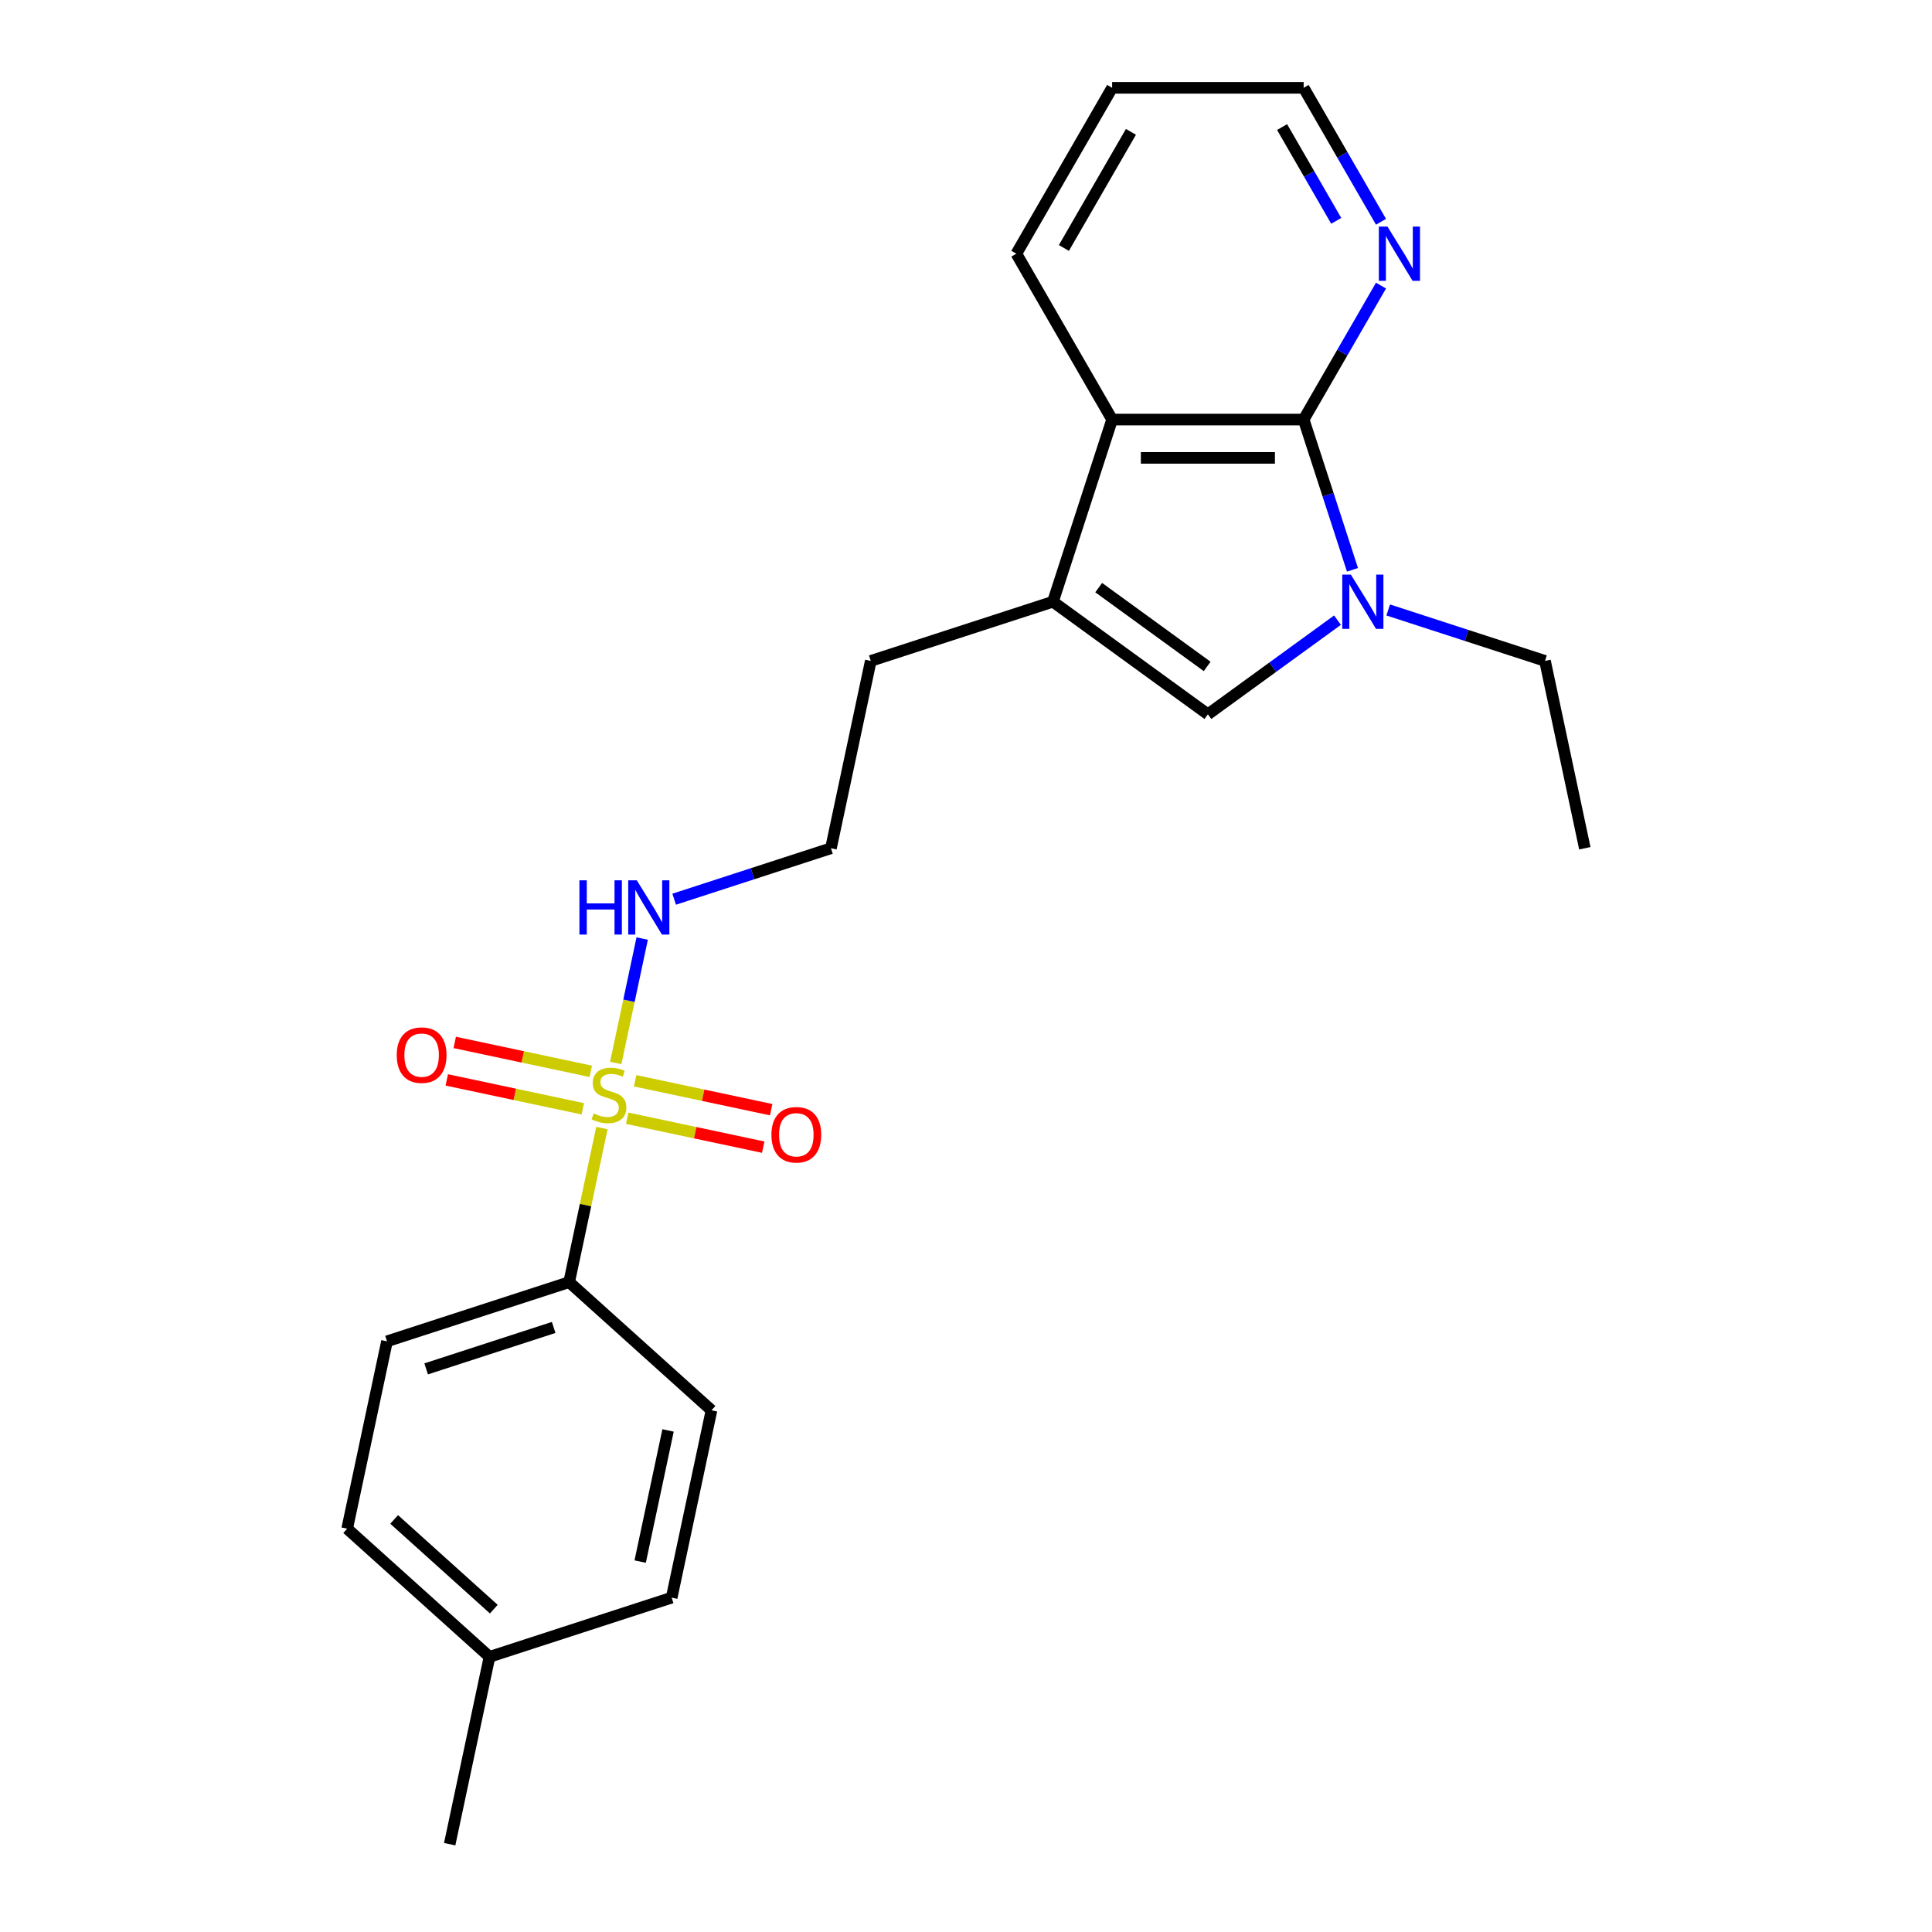 <?xml version='1.0' encoding='iso-8859-1'?>
<svg version='1.1' baseProfile='full'
              xmlns='http://www.w3.org/2000/svg'
                      xmlns:rdkit='http://www.rdkit.org/xml'
                      xmlns:xlink='http://www.w3.org/1999/xlink'
                  xml:space='preserve'
width='1000px' height='1000px' viewBox='0 0 1000 1000'>
<!-- END OF HEADER -->
<rect style='opacity:1.0;fill:#FFFFFF;stroke:none' width='1000' height='1000' x='0' y='0'> </rect>
<path class='bond-5' d='M 311.543,583.892 L 303.068,623.763' style='fill:none;fill-rule:evenodd;stroke:#CCCC00;stroke-width:6px;stroke-linecap:butt;stroke-linejoin:miter;stroke-opacity:1' />
<path class='bond-5' d='M 303.068,623.763 L 294.594,663.633' style='fill:none;fill-rule:evenodd;stroke:#000000;stroke-width:6px;stroke-linecap:butt;stroke-linejoin:miter;stroke-opacity:1' />
<path class='bond-7' d='M 324.624,578.799 L 359.833,586.283' style='fill:none;fill-rule:evenodd;stroke:#CCCC00;stroke-width:6px;stroke-linecap:butt;stroke-linejoin:miter;stroke-opacity:1' />
<path class='bond-7' d='M 359.833,586.283 L 395.042,593.767' style='fill:none;fill-rule:evenodd;stroke:#FF0000;stroke-width:6px;stroke-linecap:butt;stroke-linejoin:miter;stroke-opacity:1' />
<path class='bond-7' d='M 328.747,559.405 L 363.956,566.889' style='fill:none;fill-rule:evenodd;stroke:#CCCC00;stroke-width:6px;stroke-linecap:butt;stroke-linejoin:miter;stroke-opacity:1' />
<path class='bond-7' d='M 363.956,566.889 L 399.164,574.373' style='fill:none;fill-rule:evenodd;stroke:#FF0000;stroke-width:6px;stroke-linecap:butt;stroke-linejoin:miter;stroke-opacity:1' />
<path class='bond-8' d='M 305.786,554.525 L 270.577,547.041' style='fill:none;fill-rule:evenodd;stroke:#CCCC00;stroke-width:6px;stroke-linecap:butt;stroke-linejoin:miter;stroke-opacity:1' />
<path class='bond-8' d='M 270.577,547.041 L 235.369,539.557' style='fill:none;fill-rule:evenodd;stroke:#FF0000;stroke-width:6px;stroke-linecap:butt;stroke-linejoin:miter;stroke-opacity:1' />
<path class='bond-8' d='M 301.664,573.919 L 266.455,566.435' style='fill:none;fill-rule:evenodd;stroke:#CCCC00;stroke-width:6px;stroke-linecap:butt;stroke-linejoin:miter;stroke-opacity:1' />
<path class='bond-8' d='M 266.455,566.435 L 231.246,558.951' style='fill:none;fill-rule:evenodd;stroke:#FF0000;stroke-width:6px;stroke-linecap:butt;stroke-linejoin:miter;stroke-opacity:1' />
<path class='bond-9' d='M 318.708,550.186 L 325.552,517.986' style='fill:none;fill-rule:evenodd;stroke:#CCCC00;stroke-width:6px;stroke-linecap:butt;stroke-linejoin:miter;stroke-opacity:1' />
<path class='bond-9' d='M 325.552,517.986 L 332.396,485.786' style='fill:none;fill-rule:evenodd;stroke:#0000FF;stroke-width:6px;stroke-linecap:butt;stroke-linejoin:miter;stroke-opacity:1' />
<path class='bond-0' d='M 692.281,320.987 L 658.742,345.354' style='fill:none;fill-rule:evenodd;stroke:#0000FF;stroke-width:6px;stroke-linecap:butt;stroke-linejoin:miter;stroke-opacity:1' />
<path class='bond-0' d='M 658.742,345.354 L 625.203,369.722' style='fill:none;fill-rule:evenodd;stroke:#000000;stroke-width:6px;stroke-linecap:butt;stroke-linejoin:miter;stroke-opacity:1' />
<path class='bond-12' d='M 718.532,315.715 L 759.112,328.9' style='fill:none;fill-rule:evenodd;stroke:#0000FF;stroke-width:6px;stroke-linecap:butt;stroke-linejoin:miter;stroke-opacity:1' />
<path class='bond-12' d='M 759.112,328.9 L 799.692,342.085' style='fill:none;fill-rule:evenodd;stroke:#000000;stroke-width:6px;stroke-linecap:butt;stroke-linejoin:miter;stroke-opacity:1' />
<path class='bond-24' d='M 700.04,294.934 L 687.406,256.05' style='fill:none;fill-rule:evenodd;stroke:#0000FF;stroke-width:6px;stroke-linecap:butt;stroke-linejoin:miter;stroke-opacity:1' />
<path class='bond-24' d='M 687.406,256.05 L 674.771,217.165' style='fill:none;fill-rule:evenodd;stroke:#000000;stroke-width:6px;stroke-linecap:butt;stroke-linejoin:miter;stroke-opacity:1' />
<path class='bond-1' d='M 674.771,217.165 L 575.634,217.165' style='fill:none;fill-rule:evenodd;stroke:#000000;stroke-width:6px;stroke-linecap:butt;stroke-linejoin:miter;stroke-opacity:1' />
<path class='bond-1' d='M 659.901,236.993 L 590.505,236.993' style='fill:none;fill-rule:evenodd;stroke:#000000;stroke-width:6px;stroke-linecap:butt;stroke-linejoin:miter;stroke-opacity:1' />
<path class='bond-6' d='M 674.771,217.165 L 694.788,182.496' style='fill:none;fill-rule:evenodd;stroke:#000000;stroke-width:6px;stroke-linecap:butt;stroke-linejoin:miter;stroke-opacity:1' />
<path class='bond-6' d='M 694.788,182.496 L 714.804,147.826' style='fill:none;fill-rule:evenodd;stroke:#0000FF;stroke-width:6px;stroke-linecap:butt;stroke-linejoin:miter;stroke-opacity:1' />
<path class='bond-2' d='M 625.203,369.722 L 544.999,311.45' style='fill:none;fill-rule:evenodd;stroke:#000000;stroke-width:6px;stroke-linecap:butt;stroke-linejoin:miter;stroke-opacity:1' />
<path class='bond-2' d='M 624.826,344.94 L 568.684,304.15' style='fill:none;fill-rule:evenodd;stroke:#000000;stroke-width:6px;stroke-linecap:butt;stroke-linejoin:miter;stroke-opacity:1' />
<path class='bond-3' d='M 544.999,311.45 L 450.714,342.085' style='fill:none;fill-rule:evenodd;stroke:#000000;stroke-width:6px;stroke-linecap:butt;stroke-linejoin:miter;stroke-opacity:1' />
<path class='bond-4' d='M 544.999,311.45 L 575.634,217.165' style='fill:none;fill-rule:evenodd;stroke:#000000;stroke-width:6px;stroke-linecap:butt;stroke-linejoin:miter;stroke-opacity:1' />
<path class='bond-18' d='M 575.634,217.165 L 526.066,131.31' style='fill:none;fill-rule:evenodd;stroke:#000000;stroke-width:6px;stroke-linecap:butt;stroke-linejoin:miter;stroke-opacity:1' />
<path class='bond-10' d='M 294.594,663.633 L 200.308,694.268' style='fill:none;fill-rule:evenodd;stroke:#000000;stroke-width:6px;stroke-linecap:butt;stroke-linejoin:miter;stroke-opacity:1' />
<path class='bond-10' d='M 286.578,687.085 L 220.578,708.53' style='fill:none;fill-rule:evenodd;stroke:#000000;stroke-width:6px;stroke-linecap:butt;stroke-linejoin:miter;stroke-opacity:1' />
<path class='bond-11' d='M 294.594,663.633 L 368.267,729.969' style='fill:none;fill-rule:evenodd;stroke:#000000;stroke-width:6px;stroke-linecap:butt;stroke-linejoin:miter;stroke-opacity:1' />
<path class='bond-25' d='M 714.804,114.794 L 694.788,80.124' style='fill:none;fill-rule:evenodd;stroke:#0000FF;stroke-width:6px;stroke-linecap:butt;stroke-linejoin:miter;stroke-opacity:1' />
<path class='bond-25' d='M 694.788,80.124 L 674.771,45.455' style='fill:none;fill-rule:evenodd;stroke:#000000;stroke-width:6px;stroke-linecap:butt;stroke-linejoin:miter;stroke-opacity:1' />
<path class='bond-25' d='M 691.628,114.306 L 677.617,90.038' style='fill:none;fill-rule:evenodd;stroke:#0000FF;stroke-width:6px;stroke-linecap:butt;stroke-linejoin:miter;stroke-opacity:1' />
<path class='bond-25' d='M 677.617,90.038 L 663.605,65.769' style='fill:none;fill-rule:evenodd;stroke:#000000;stroke-width:6px;stroke-linecap:butt;stroke-linejoin:miter;stroke-opacity:1' />
<path class='bond-17' d='M 348.943,465.427 L 389.523,452.241' style='fill:none;fill-rule:evenodd;stroke:#0000FF;stroke-width:6px;stroke-linecap:butt;stroke-linejoin:miter;stroke-opacity:1' />
<path class='bond-17' d='M 389.523,452.241 L 430.102,439.056' style='fill:none;fill-rule:evenodd;stroke:#000000;stroke-width:6px;stroke-linecap:butt;stroke-linejoin:miter;stroke-opacity:1' />
<path class='bond-14' d='M 200.308,694.268 L 179.697,791.239' style='fill:none;fill-rule:evenodd;stroke:#000000;stroke-width:6px;stroke-linecap:butt;stroke-linejoin:miter;stroke-opacity:1' />
<path class='bond-15' d='M 368.267,729.969 L 347.655,826.94' style='fill:none;fill-rule:evenodd;stroke:#000000;stroke-width:6px;stroke-linecap:butt;stroke-linejoin:miter;stroke-opacity:1' />
<path class='bond-15' d='M 345.781,740.392 L 331.353,808.272' style='fill:none;fill-rule:evenodd;stroke:#000000;stroke-width:6px;stroke-linecap:butt;stroke-linejoin:miter;stroke-opacity:1' />
<path class='bond-21' d='M 799.692,342.085 L 820.303,439.056' style='fill:none;fill-rule:evenodd;stroke:#000000;stroke-width:6px;stroke-linecap:butt;stroke-linejoin:miter;stroke-opacity:1' />
<path class='bond-13' d='M 450.714,342.085 L 430.102,439.056' style='fill:none;fill-rule:evenodd;stroke:#000000;stroke-width:6px;stroke-linecap:butt;stroke-linejoin:miter;stroke-opacity:1' />
<path class='bond-23' d='M 179.697,791.239 L 253.37,857.575' style='fill:none;fill-rule:evenodd;stroke:#000000;stroke-width:6px;stroke-linecap:butt;stroke-linejoin:miter;stroke-opacity:1' />
<path class='bond-23' d='M 204.015,786.455 L 255.586,832.89' style='fill:none;fill-rule:evenodd;stroke:#000000;stroke-width:6px;stroke-linecap:butt;stroke-linejoin:miter;stroke-opacity:1' />
<path class='bond-16' d='M 347.655,826.94 L 253.37,857.575' style='fill:none;fill-rule:evenodd;stroke:#000000;stroke-width:6px;stroke-linecap:butt;stroke-linejoin:miter;stroke-opacity:1' />
<path class='bond-20' d='M 253.37,857.575 L 232.758,954.545' style='fill:none;fill-rule:evenodd;stroke:#000000;stroke-width:6px;stroke-linecap:butt;stroke-linejoin:miter;stroke-opacity:1' />
<path class='bond-22' d='M 526.066,131.31 L 575.634,45.455' style='fill:none;fill-rule:evenodd;stroke:#000000;stroke-width:6px;stroke-linecap:butt;stroke-linejoin:miter;stroke-opacity:1' />
<path class='bond-22' d='M 550.672,128.345 L 585.37,68.247' style='fill:none;fill-rule:evenodd;stroke:#000000;stroke-width:6px;stroke-linecap:butt;stroke-linejoin:miter;stroke-opacity:1' />
<path class='bond-19' d='M 674.771,45.455 L 575.634,45.455' style='fill:none;fill-rule:evenodd;stroke:#000000;stroke-width:6px;stroke-linecap:butt;stroke-linejoin:miter;stroke-opacity:1' />
<path  class='atom-0' d='M 307.274 576.298
Q 307.592 576.417, 308.9 576.972
Q 310.209 577.528, 311.636 577.884
Q 313.104 578.202, 314.531 578.202
Q 317.188 578.202, 318.735 576.933
Q 320.281 575.624, 320.281 573.364
Q 320.281 571.817, 319.488 570.866
Q 318.735 569.914, 317.545 569.398
Q 316.355 568.883, 314.373 568.288
Q 311.874 567.535, 310.367 566.821
Q 308.9 566.107, 307.83 564.6
Q 306.798 563.093, 306.798 560.555
Q 306.798 557.026, 309.178 554.845
Q 311.597 552.664, 316.355 552.664
Q 319.607 552.664, 323.295 554.211
L 322.383 557.264
Q 319.012 555.876, 316.474 555.876
Q 313.738 555.876, 312.231 557.026
Q 310.724 558.136, 310.764 560.079
Q 310.764 561.586, 311.517 562.498
Q 312.311 563.41, 313.421 563.926
Q 314.571 564.441, 316.474 565.036
Q 319.012 565.829, 320.519 566.622
Q 322.026 567.416, 323.097 569.041
Q 324.207 570.628, 324.207 573.364
Q 324.207 577.25, 321.59 579.352
Q 319.012 581.414, 314.69 581.414
Q 312.192 581.414, 310.288 580.859
Q 308.424 580.343, 306.204 579.431
L 307.274 576.298
' fill='#CCCC00'/>
<path  class='atom-1' d='M 699.2 297.412
L 708.4 312.283
Q 709.312 313.75, 710.78 316.407
Q 712.247 319.064, 712.326 319.223
L 712.326 297.412
L 716.054 297.412
L 716.054 325.488
L 712.207 325.488
L 702.333 309.23
Q 701.183 307.326, 699.954 305.145
Q 698.764 302.964, 698.407 302.29
L 698.407 325.488
L 694.759 325.488
L 694.759 297.412
L 699.2 297.412
' fill='#0000FF'/>
<path  class='atom-7' d='M 718.134 117.272
L 727.334 132.143
Q 728.246 133.61, 729.713 136.267
Q 731.18 138.924, 731.26 139.082
L 731.26 117.272
L 734.987 117.272
L 734.987 145.348
L 731.141 145.348
L 721.267 129.089
Q 720.117 127.186, 718.887 125.005
Q 717.698 122.824, 717.341 122.15
L 717.341 145.348
L 713.693 145.348
L 713.693 117.272
L 718.134 117.272
' fill='#0000FF'/>
<path  class='atom-8' d='M 399.288 587.353
Q 399.288 580.612, 402.619 576.845
Q 405.95 573.077, 412.176 573.077
Q 418.402 573.077, 421.733 576.845
Q 425.064 580.612, 425.064 587.353
Q 425.064 594.174, 421.693 598.06
Q 418.323 601.907, 412.176 601.907
Q 405.99 601.907, 402.619 598.06
Q 399.288 594.214, 399.288 587.353
M 412.176 598.734
Q 416.459 598.734, 418.759 595.879
Q 421.099 592.984, 421.099 587.353
Q 421.099 581.841, 418.759 579.065
Q 416.459 576.25, 412.176 576.25
Q 407.893 576.25, 405.554 579.026
Q 403.254 581.802, 403.254 587.353
Q 403.254 593.024, 405.554 595.879
Q 407.893 598.734, 412.176 598.734
' fill='#FF0000'/>
<path  class='atom-9' d='M 205.347 546.13
Q 205.347 539.388, 208.678 535.621
Q 212.009 531.854, 218.234 531.854
Q 224.46 531.854, 227.791 535.621
Q 231.122 539.388, 231.122 546.13
Q 231.122 552.95, 227.752 556.836
Q 224.381 560.683, 218.234 560.683
Q 212.048 560.683, 208.678 556.836
Q 205.347 552.99, 205.347 546.13
M 218.234 557.511
Q 222.517 557.511, 224.817 554.655
Q 227.157 551.761, 227.157 546.13
Q 227.157 540.618, 224.817 537.842
Q 222.517 535.026, 218.234 535.026
Q 213.952 535.026, 211.612 537.802
Q 209.312 540.578, 209.312 546.13
Q 209.312 551.8, 211.612 554.655
Q 213.952 557.511, 218.234 557.511
' fill='#FF0000'/>
<path  class='atom-10' d='M 299.91 455.653
L 303.716 455.653
L 303.716 467.59
L 318.072 467.59
L 318.072 455.653
L 321.878 455.653
L 321.878 483.729
L 318.072 483.729
L 318.072 470.762
L 303.716 470.762
L 303.716 483.729
L 299.91 483.729
L 299.91 455.653
' fill='#0000FF'/>
<path  class='atom-10' d='M 329.611 455.653
L 338.811 470.524
Q 339.723 471.991, 341.19 474.648
Q 342.658 477.305, 342.737 477.464
L 342.737 455.653
L 346.464 455.653
L 346.464 483.729
L 342.618 483.729
L 332.744 467.471
Q 331.594 465.567, 330.365 463.386
Q 329.175 461.205, 328.818 460.531
L 328.818 483.729
L 325.17 483.729
L 325.17 455.653
L 329.611 455.653
' fill='#0000FF'/>
</svg>
